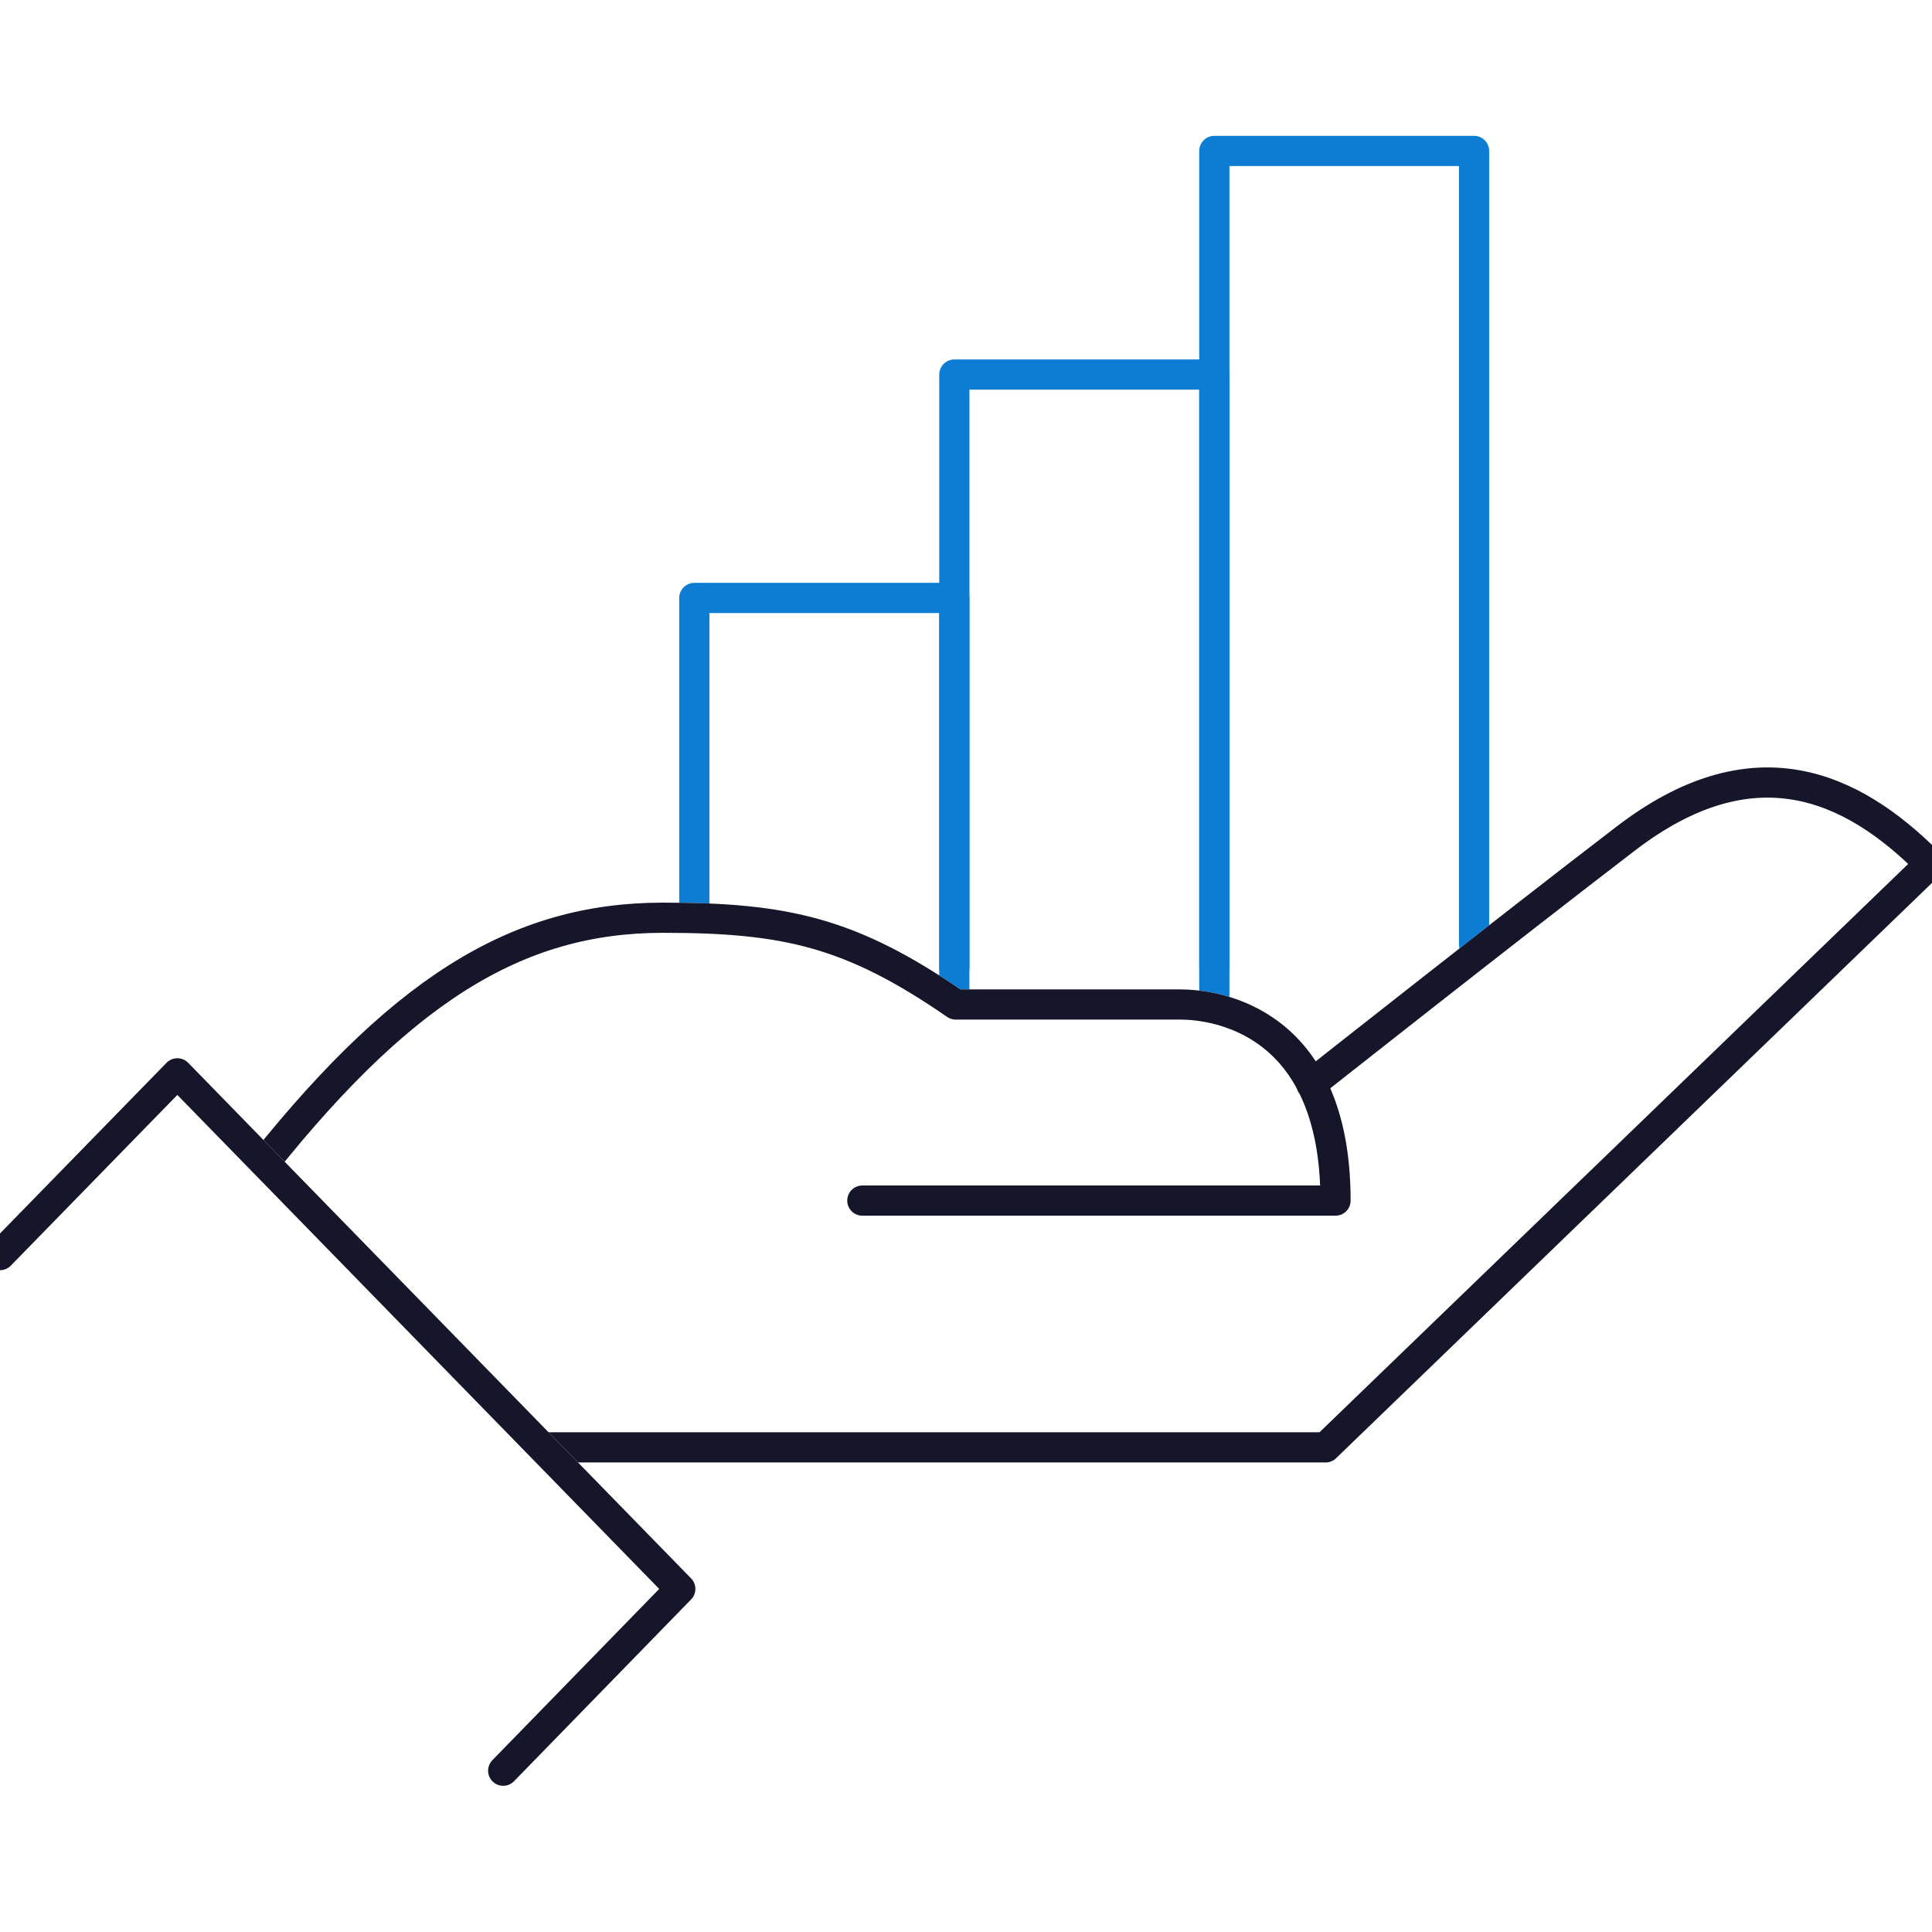 <svg width="64" height="64" viewBox="0 0 64 64" fill="none" xmlns="http://www.w3.org/2000/svg">
<rect x="0" y="0" width="64" height="64" fill="#333333" stroke="none"/>
<g clip-path="url(#clip0_7999_9876)">
<rect width="64" height="64" fill="white"/>
<path d="M23 30.207V19.808H31.613V32.782" stroke="#0D7DD4" stroke-linecap="round" stroke-linejoin="round"/>
<path d="M31.614 32.043V12.408H40.227V32.043" stroke="#0D7DD4" stroke-linecap="round" stroke-linejoin="round"/>
<path d="M40.226 33.139V5H48.83V31.28" stroke="#0D7DD4" stroke-linecap="round" stroke-linejoin="round"/>
<path d="M43.438 35.911C43.438 35.911 49.824 30.866 53.839 27.791C58.035 24.561 61.302 25.966 63.929 28.621L43.912 47.946H17.955" stroke="white" stroke-linecap="round" stroke-linejoin="round"/>
<path d="M8.275 39.132C13.193 32.809 17.098 30.401 21.961 30.401C26.03 30.401 28.192 30.884 31.659 33.275H39.095C40.29 33.275 44.241 33.813 44.241 39.771H28.566" stroke="white" stroke-linecap="round" stroke-linejoin="round"/>
<path d="M43.438 35.911C43.438 35.911 49.824 30.866 53.839 27.791C58.035 24.561 61.302 25.966 63.929 28.621L43.912 47.946H17.955" stroke="#16162B" stroke-linecap="round" stroke-linejoin="round"/>
<path d="M8.275 39.132C13.193 32.809 17.098 30.401 21.961 30.401C26.03 30.401 28.192 30.884 31.659 33.275H39.095C40.29 33.275 44.241 33.813 44.241 39.771H28.566" stroke="#16162B" stroke-linecap="round" stroke-linejoin="round"/>
<path d="M-0 41.577L5.875 35.555L22.535 52.635L16.669 58.657" stroke="white" stroke-linecap="round" stroke-linejoin="round"/>
<path d="M-0 41.577L5.875 35.555L22.535 52.635L16.669 58.657" fill="white"/>
<path d="M-0 41.577L5.875 35.555L22.535 52.635L16.669 58.657" stroke="#16162B" stroke-linecap="round" stroke-linejoin="round"/>
</g>
<defs>
<clipPath id="clip0_7999_9876">
<rect width="64" height="64" fill="white"/>
</clipPath>
</defs>
</svg>
